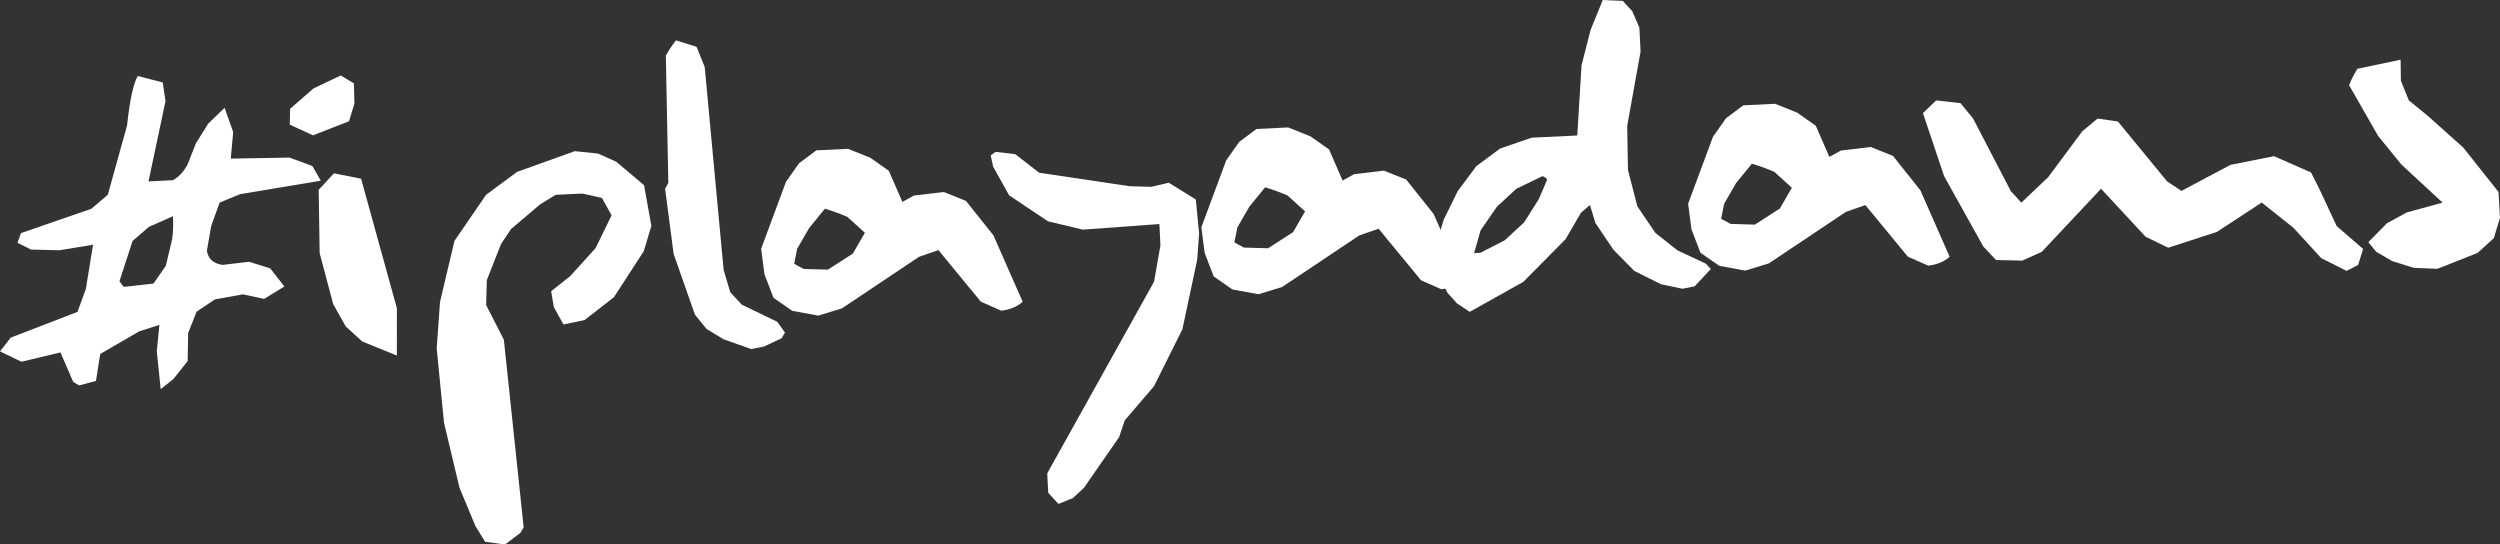 <?xml version="1.0" encoding="utf-8"?>
<!-- Generator: Adobe Illustrator 15.0.0, SVG Export Plug-In . SVG Version: 6.00 Build 0)  -->
<!DOCTYPE svg PUBLIC "-//W3C//DTD SVG 1.1//EN" "http://www.w3.org/Graphics/SVG/1.1/DTD/svg11.dtd">
<svg version="1.1" id="Layer_1" xmlns="http://www.w3.org/2000/svg" xmlns:xlink="http://www.w3.org/1999/xlink" x="0px" y="0px"
	 width="549.813px" height="119.745px" viewBox="0 0 549.813 119.745" enable-background="new 0 0 549.813 119.745"
	 xml:space="preserve">
<rect x="0" y="0" width="549.813" height="119.745" fill="#333333" stroke="none"/>
<g>
	<path fill="#FFFFFF" d="M30.309,16.718l5.482,1.419l0.607,4.107L32.66,39.893l5.401-0.262c1.292-0.744,2.359-1.902,3.202-3.475
		l1.818-4.634l2.701-4.32l3.61-3.494l1.893,5.322l-0.533,5.849l12.911-0.219l5.043,1.85l1.843,3.229l-17.732,2.956l-4.507,1.854
		l-1.846,5.095l-0.961,5.46c0.259,1.826,1.417,2.877,3.473,3.15l5.789-0.689l4.668,1.459l3.104,3.987l-4.464,2.719l-4.645-1
		l-6.177,1.117l-4.006,2.695l-1.866,4.688l-0.109,6.186l-3.128,3.931l-2.803,2.23l-0.864-8.335l0.586-5.799l-4.476,1.442
		l-8.543,4.961l-0.938,5.919l-3.68,0.996l-1.313-0.754l-2.818-6.502l-8.583,2.052L0,77.281l2.356-3.025l14.689-5.668l1.847-5.094
		l1.573-9.678l-7.397,1.226l-6.239-0.155l-2.983-1.49l0.765-2.132l15.472-5.346l3.628-3.088l4.218-15.169
		C28.567,21.876,29.361,18.229,30.309,16.718z M38.037,47.549l-5.299,2.351l-3.579,3.085l-2.889,8.874l0.928,1.232l6.554-0.728
		l2.72-3.911l1.4-5.891C38.072,51.088,38.128,49.418,38.037,47.549z"/>
	<path fill="#FFFFFF" d="M77.835,18.343l0.114,4.438l-1.191,3.889l-7.918,3.091l-5.121-2.355l0.087-3.478l5.145-4.489l5.991-2.845
		L77.835,18.343z M73.433,38.118l5.982,1.19l7.87,28.474l-0.005,10.421l-7.607-3.104l-3.634-3.296l-2.739-4.872l-2.998-11.244
		l-0.216-13.934L73.433,38.118z"/>
	<path fill="#FFFFFF" d="M126.415,33.246l5.082,0.52l4.02,1.796l6.124,5.168l1.61,8.962l-1.671,5.547l-6.557,10.125l-6.447,5.011
		l-4.65,0.992l-2.127-3.831l-0.578-3.495l4.181-3.317l5.575-6.145l3.531-7.22l-2.127-3.83l-4.337-0.964l-5.859,0.285l-3.422,2.107
		l-6.376,5.417l-2.19,3.274l-3.137,7.966l-0.143,5.473l3.895,7.625l4.353,41.261l-0.708,1.208l-3.399,2.566l-4.371-0.605
		l-2.107-3.421l-3.527-8.461l-3.4-14.289l-1.612-16.367l0.73-10.199l3.178-13.433l6.965-10.145l6.804-5.029L126.415,33.246z"/>
	<path fill="#FFFFFF" d="M148.674,8.876l4.512,1.415l1.8,4.458l4.159,44.64l1.463,4.883l2.534,2.736l7.792,3.76l1.698,2.368
		l-0.754,1.263l-3.896,1.824l-2.782,0.544l-6.08-2.156l-3.736-2.271l-2.554-3.145l-4.683-13.358l-1.87-14.313l0.702-1.311
		l-0.54-27.961C147.03,11.135,147.776,10.009,148.674,8.876z"/>
	<path fill="#FFFFFF" d="M179.522,33.068l6.981-0.34l4.895,1.96l4.072,2.867l2.988,6.852l2.538-1.401l6.55-0.777l4.896,1.958
		l6.038,7.572l6.429,14.602c-1.173,1.078-2.742,1.733-4.707,1.965l-4.488-1.978l-9.335-11.346l-4.27,1.484l-16.968,11.346
		l-5.183,1.58l-5.72-1.051l-4.123-2.865l-1.987-5.164l-0.733-5.634l5.465-14.718l2.868-4.073L179.522,33.068z M181.422,45.897
		l-3.471,4.254l-2.638,4.572l-0.657,3.299l2.098,1.125l5.319,0.15l5.497-3.536l2.638-4.57l-3.848-3.491
		C184.9,47.057,183.254,46.456,181.422,45.897z"/>
	<path fill="#FFFFFF" d="M218.968,33.4l4.314,0.505l5.254,4.087l19.91,2.964l4.706,0.13l3.889-0.903l5.95,3.694l0.723,7.523
		l-0.434,5.792l-3.244,15.225l-6.237,12.51l-6.427,7.514l-1.251,3.687l-7.733,11.152l-2.443,2.265l-3.157,1.275l-2.264-2.442
		l-0.208-4.28l23.491-42.153l1.4-7.984l-0.228-4.688l-16.846,1.226l-7.648-1.825l-8.551-5.713l-3.523-6.316l-0.53-2.476
		L218.968,33.4z"/>
	<path fill="#FFFFFF" d="M276.334,28.366l6.98-0.339l4.895,1.959l4.072,2.868l2.99,6.852l2.537-1.401l6.549-0.777l4.896,1.958
		l6.037,7.572l6.43,14.601c-1.174,1.079-2.742,1.734-4.707,1.965l-4.486-1.977l-9.338-11.346l-4.268,1.484l-16.968,11.346
		l-5.183,1.579l-5.722-1.05l-4.122-2.865l-1.988-5.164l-0.733-5.634l5.464-14.718l2.868-4.073L276.334,28.366z M278.234,41.196
		l-3.471,4.253l-2.638,4.572l-0.658,3.3l2.098,1.125l5.32,0.15l5.496-3.536l2.639-4.57L283.172,43
		C281.711,42.354,280.065,41.754,278.234,41.196z"/>
	<path fill="#FFFFFF" d="M352.487,0l4.4,0.195l2.105,2.298l1.553,3.602l0.256,5.249l-2.936,16.333l0.164,9.697l2.074,8.019
		l3.961,5.836l4.885,3.848l6.221,2.916l1.078,1.173l-3.543,3.799l-2.682,0.538l-4.748-0.995l-5.861-2.934l-4.566-4.63l-3.965-5.884
		l-1.213-3.977l-1.961,1.679l-3.395,5.833l-9.299,9.391l-11.783,6.598l-2.799-1.855l-2.105-2.35l-1.807-3.538l-0.57-4.415
		l0.445-4.466l1.146-3.733l3.068-6.227l4.076-5.458l5.227-3.88l6.934-2.379l10.037-0.487l0.936-15.419l1.975-7.757L352.487,0z
		 M339.2,38.746l-5.74,2.782l-4.252,3.934l-3.578,5.179l-1.441,5.025l1.375-0.067l5.383-2.763l4.252-3.936l3.225-5.11l1.836-4.277
		C340.069,39.146,339.715,38.892,339.2,38.746z"/>
	<path fill="#FFFFFF" d="M383.387,23.167l6.98-0.339l4.896,1.959l4.072,2.867l2.988,6.853l2.537-1.401l6.551-0.777l4.895,1.958
		l6.037,7.572l6.43,14.603c-1.174,1.078-2.742,1.733-4.705,1.965l-4.488-1.979l-9.336-11.345l-4.27,1.484l-16.967,11.345
		l-5.184,1.58l-5.721-1.051l-4.123-2.864l-1.986-5.165l-0.734-5.633l5.467-14.718l2.865-4.072L383.387,23.167z M385.288,35.998
		l-3.471,4.254l-2.639,4.572l-0.656,3.299l2.098,1.125l5.318,0.15l5.498-3.536l2.639-4.571l-3.848-3.49
		C388.764,37.156,387.12,36.557,385.288,35.998z"/>
	<path fill="#FFFFFF" d="M425.829,22.078l5.34,0.607l2.77,3.39l8.283,15.942l2.318,2.543l5.91-5.599l7.479-10.067l3.385-2.821
		l4.475,0.65l10.805,13.164l3.166,2.093l10.803-5.734l9.563-1.895l8.141,3.589l1.924,3.838l3.705,7.941l5.813,5.03l-1.105,3.526
		l-2.541,1.298l-5.551-2.795l-6.148-6.698l-6.959-5.536l-9.852,6.454l-10.707,3.482l-4.971-2.415l-9.809-10.555l-13.014,13.859
		l-4.299,1.945l-5.777-0.128l-2.801-2.979l-8.615-15.465l-4.658-13.871L425.829,22.078z"/>
	<path fill="#FFFFFF" d="M518.444,15.128l9.506-1.994l0.072,4.645l1.742,4.307l4.094,3.327l7.902,7.072l7.725,9.738l0.328,5.705
		l-1.367,4.458l-3.57,3.238l-8.82,3.492l-5.219-0.205l-4.771-1.506l-3.469-2.027l-1.738-2.111l4.039-4.129l4.377-2.409l7.912-2.172
		l-9.035-8.344l-5.16-6.339l-6.363-11.131C517.051,17.631,517.657,16.427,518.444,15.128z"/>
</g>
</svg>
